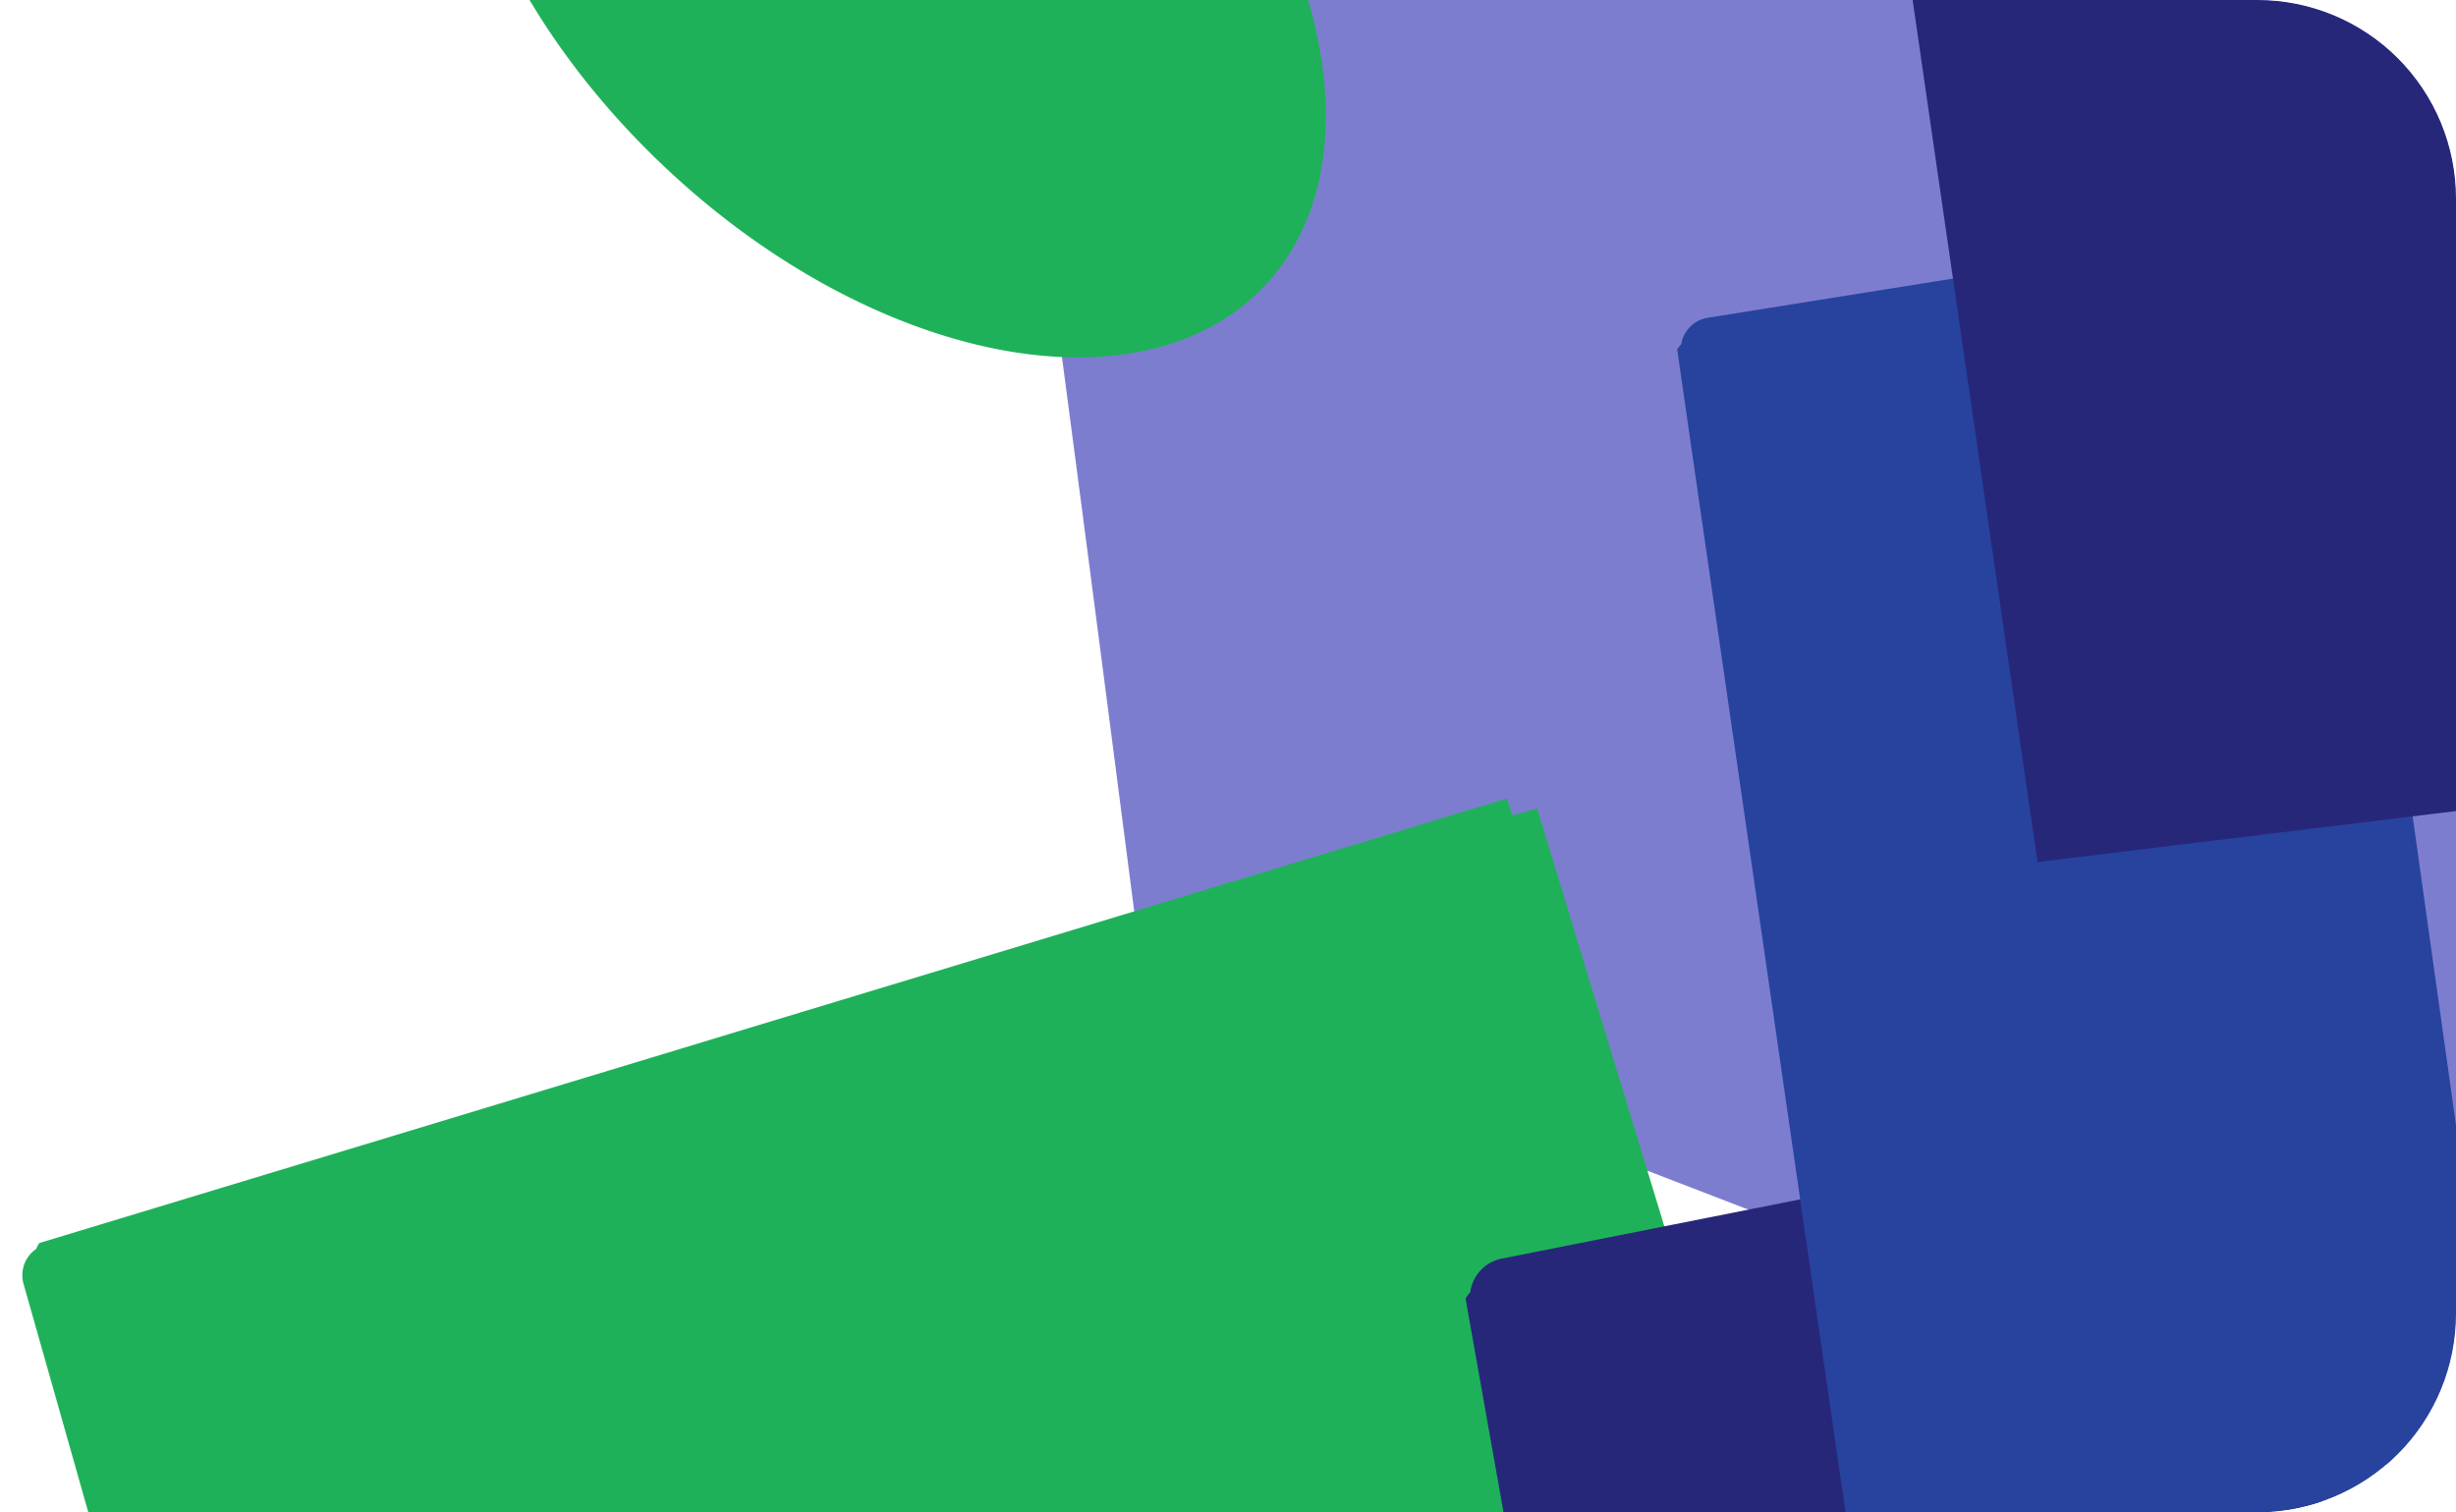 <svg xmlns="http://www.w3.org/2000/svg" xmlns:xlink="http://www.w3.org/1999/xlink" width="445" height="274" viewBox="0 0 445 274">
  <defs>
    <clipPath id="clip-path">
      <path id="Rectangle_1531" data-name="Rectangle 1531" d="M36,0H238a36,36,0,0,1,36,36V445a0,0,0,0,1,0,0H36A36,36,0,0,1,0,409V36A36,36,0,0,1,36,0Z" transform="translate(204 88)" fill="#fff" stroke="#707070" stroke-width="1"/>
    </clipPath>
    <filter id="Union_154" x="-37.42" y="37.454" width="503.124" height="463.116" filterUnits="userSpaceOnUse">
      <feOffset dx="-10" dy="10" input="SourceAlpha"/>
      <feGaussianBlur result="blur"/>
      <feFlood flood-color="#fff"/>
      <feComposite operator="in" in2="blur"/>
      <feComposite in="SourceGraphic"/>
    </filter>
    <filter id="Union_155" x="123.215" y="133.566" width="502.529" height="500.741" filterUnits="userSpaceOnUse">
      <feOffset dx="-10" dy="10" input="SourceAlpha"/>
      <feGaussianBlur result="blur-2"/>
      <feFlood flood-color="#f0f0f0"/>
      <feComposite operator="in" in2="blur-2"/>
      <feComposite in="SourceGraphic"/>
    </filter>
    <filter id="Union_156" x="183.213" y="-19.415" width="413.524" height="413.524" filterUnits="userSpaceOnUse">
      <feOffset dx="-10" dy="10" input="SourceAlpha"/>
      <feGaussianBlur result="blur-3"/>
      <feFlood flood-color="#f0f0f0"/>
      <feComposite operator="in" in2="blur-3"/>
      <feComposite in="SourceGraphic"/>
    </filter>
    <filter id="Union_157" x="208.253" y="-204.49" width="413.524" height="413.524" filterUnits="userSpaceOnUse">
      <feOffset dx="-10" dy="10" input="SourceAlpha"/>
      <feGaussianBlur result="blur-4"/>
      <feFlood flood-color="#f0f0f0"/>
      <feComposite operator="in" in2="blur-4"/>
      <feComposite in="SourceGraphic"/>
    </filter>
    <filter id="Subtraction_32" x="60.216" y="-113.94" width="190.591" height="212.204" filterUnits="userSpaceOnUse">
      <feOffset dx="10" dy="-10" input="SourceAlpha"/>
      <feGaussianBlur result="blur-5"/>
      <feFlood flood-color="#fff"/>
      <feComposite operator="in" in2="blur-5"/>
      <feComposite in="SourceGraphic"/>
    </filter>
  </defs>
  <g id="Mask_Group_3190" data-name="Mask Group 3190" transform="translate(533 -204) rotate(90)" clip-path="url(#clip-path)">
    <path id="Path_6313" data-name="Path 6313" d="M485.828,455.583c-.5,1.1-198.093,255.375-209.126,279.5-10.062,22-52.467-13.086-62.526,8.914q-14.412,31.523-28.824,63.05c-4.3,9.4-50.375,106.384-54.677,115.792q-1.628,3.557-3.257,7.117-2.235,4.892-4.472,9.782l-.689,1.508q-6.69-16.511-13.381-33.01-7.09-17.477-14.176-34.967-7.054-17.4-14.108-34.8-7.25-17.885-14.5-35.772Q59.062,785.349,52.029,768C47.58,757.03,43.154,746,38.681,735.081c-4.734-11.556-9.416-23.23-14.125-34.844q-6.638-16.376-13.277-32.754Q5.919,654.256.556,641.034A16.936,16.936,0,0,1,0,639.427q.582-1.3,1.164-2.607c2.358-5.276,46.487-98.13,48.845-103.406q7.017-15.7,14.032-31.405,12.271-27.467,24.546-54.925Q103.4,413.951,118.2,380.815q12.837-28.724,25.674-57.441,12.686-28.384,25.372-56.767,14.576-32.636,29.162-65.24,13.205-29.541,26.409-59.082,13.473-30.131,26.942-60.272Q264.233,54.122,276.7,26.229q5.592-12.5,11.182-25.007a2.271,2.271,0,0,1,.275-.023,2.45,2.45,0,0,1,.927.165c2.166-2.5,4.891-1.547,6.64,2.745q7.872,19.34,15.744,38.68,6.8,16.709,13.6,33.421,7.185,17.652,14.37,35.3,7.008,17.219,14.016,34.438,7.076,17.406,14.163,34.791,7.017,17.236,14.033,34.475,6.67,16.39,13.339,32.774c4.729,11.618,9.441,23.271,14.185,34.849" transform="translate(359.505 -339.763) rotate(45)" fill="#7d7dd0"/>
    <g transform="matrix(0, -1, 1, 0, 204, 533)" filter="url(#Union_154)">
      <path id="Union_154-2" data-name="Union 154" d="M99.308,399.134a6.244,6.244,0,0,0,.924.006c.09-.006.183-.016.27-.025q5.194-5.548,10.384-11.1,11.581-12.375,23.155-24.755,12.5-13.371,25.008-26.748,12.27-13.108,24.523-26.215,13.533-14.48,27.072-28.951,11.777-12.6,23.56-25.189,11.915-12.751,23.833-25.492,13.751-14.705,27.5-29.407,2.372-2.539,4.744-5.078-1.664-1.621-3.332-3.242,1.081-1.195,2.156-2.39-2.536-2.375-5.07-4.754-14.69-13.766-29.377-27.538-12.728-11.944-25.463-23.872-12.583-11.8-25.165-23.591Q189.576,97.232,175.1,83.681q-13.1-12.275-26.193-24.55-13.365-12.521-26.722-25.047Q109.824,22.491,97.452,10.9,91.909,5.7,86.36.505c-.087,0-.18,0-.273,0a5.5,5.5,0,0,0-.915.062A5.777,5.777,0,0,0,78.58,1.707q-7.8,8.038-15.61,16.075-6.747,6.944-13.492,13.887-7.133,7.342-14.255,14.673-6.95,7.157-13.9,14.312Q14.3,67.885,7.277,75.108,3.632,78.858,0,82.6q10.865,10.1,21.722,20.194,16.069,14.925,32.143,29.865,12.981,12.046,25.948,24.1,16.567,15.384,33.13,30.778,6.3,5.856,12.605,11.711-5.424,5.752-10.849,11.5-15.522,16.432-31.029,32.882Q71.52,256.5,59.371,269.386,44.316,285.336,29.263,301.3,19.09,312.074,8.917,322.868q3.882,3.492,7.755,6.989,7.479,6.755,14.97,13.509,7.4,6.687,14.814,13.365,7.6,6.852,15.19,13.706,7.183,6.483,14.379,12.974,8.32,7.51,16.639,15.015a5.693,5.693,0,0,0,3.814,1.448A5.764,5.764,0,0,0,99.308,399.134Z" transform="translate(-26.52 289.76) rotate(-60)" fill="#1fb15a" stroke="rgba(0,0,0,0)" stroke-width="1"/>
    </g>
    <g transform="matrix(0, -1, 1, 0, 204, 533)" filter="url(#Union_155)">
      <path id="Union_155-2" data-name="Union 155" d="M95.777,349.888Q82.639,339.661,69.5,329.439q-14.073-10.953-28.14-21.905Q28.37,297.413,15.377,287.3,7.689,281.314,0,275.328q2.571-3.426,5.144-6.85,14.9-19.838,29.8-39.678Q47.851,211.6,60.768,194.4q12.763-16.994,25.527-33.991,14.666-19.537,29.341-39.062,13.288-17.688,26.573-35.375,13.553-18.048,27.105-36.09,12.546-16.7,25.091-33.4L205.657,1.512c.108-.028.217-.05.33-.068a6.71,6.71,0,0,1,1.131-.118,7.132,7.132,0,0,1,8.256-.018Q226.6,9.4,237.82,17.479q9.7,6.99,19.393,13.975,10.244,7.383,20.487,14.762,9.994,7.2,19.981,14.4,10.094,7.281,20.194,14.546,5.225,3.766,10.456,7.531-11.04,14.564-22.073,29.128-16.335,21.543-32.663,43.091-13.183,17.389-26.367,34.779-16.836,22.2-33.663,44.41-13.155,17.342-26.3,34.694Q170.7,290.651,154.134,312.5,139.2,332.2,124.27,351.9l-9.612,12.687q-9.446-7.35-18.881-14.7" transform="translate(134.18 374.67) rotate(-47)" fill="#27277a" stroke="rgba(0,0,0,0)" stroke-width="1"/>
    </g>
    <g transform="matrix(0, -1, 1, 0, 204, 533)" filter="url(#Union_156)">
      <path id="Union_156-2" data-name="Union 156" d="M78.275,287.509Q67.537,279.1,56.8,270.7q-11.5-9-23-18-10.619-8.316-21.238-16.624L0,226.241q2.1-2.815,4.2-5.629,12.177-16.3,24.35-32.6,10.553-14.134,21.109-28.263,10.43-13.964,20.862-27.931,11.986-16.054,23.979-32.1,10.86-14.535,21.717-29.068,11.076-14.83,22.152-29.656l20.506-27.447,9.2-12.3c.088-.023.177-.041.27-.056a5.455,5.455,0,0,1,.925-.1,5.8,5.8,0,0,1,6.747-.015q9.171,6.647,18.344,13.289,7.924,5.744,15.849,11.483,8.372,6.067,16.743,12.13,8.168,5.914,16.33,11.833,8.25,5.983,16.5,11.953,4.27,3.095,8.545,6.188-9.023,11.967-18.039,23.935-13.35,17.7-26.694,35.409-10.774,14.289-21.549,28.578-13.759,18.246-27.511,36.493-10.751,14.25-21.5,28.508-13.534,17.959-27.074,35.915-12.2,16.183-24.406,32.371l-7.855,10.425q-7.72-6.039-15.431-12.076" transform="translate(194.16 171.28) rotate(-45)" fill="#27439e" stroke="rgba(0,0,0,0)" stroke-width="1"/>
    </g>
    <g transform="matrix(0, -1, 1, 0, 204, 533)" filter="url(#Union_157)">
      <path id="Union_157-2" data-name="Union 157" d="M78.275,287.509Q67.537,279.1,56.8,270.7q-11.5-9-23-18-10.619-8.316-21.238-16.624L0,226.241q2.1-2.815,4.2-5.629,12.177-16.3,24.35-32.6,10.553-14.134,21.109-28.263,10.43-13.964,20.862-27.931,11.986-16.054,23.979-32.1,10.86-14.535,21.717-29.068,11.076-14.83,22.152-29.656l20.506-27.447,9.2-12.3c.088-.023.177-.041.27-.056a5.455,5.455,0,0,1,.925-.1,5.8,5.8,0,0,1,6.747-.015q9.171,6.647,18.344,13.289,7.924,5.744,15.849,11.483,8.372,6.067,16.743,12.13,8.168,5.914,16.33,11.833,8.25,5.983,16.5,11.953,4.27,3.095,8.545,6.188-9.023,11.967-18.039,23.935-13.35,17.7-26.694,35.409-10.774,14.289-21.549,28.578-13.759,18.246-27.511,36.493-10.751,14.25-21.5,28.508-13.534,17.959-27.074,35.915-12.2,16.183-24.406,32.371l-7.855,10.425q-7.72-6.039-15.431-12.076" transform="translate(219.2 -13.79) rotate(-45)" fill="#27277a" stroke="rgba(0,0,0,0)" stroke-width="1"/>
    </g>
    <g transform="matrix(0, -1, 1, 0, 204, 533)" filter="url(#Subtraction_32)">
      <path id="Subtraction_32-2" data-name="Subtraction 32" d="M119.073,164.756c27.562-17.041,27.935-66.436.831-110.329C99.06,20.673,68.039,0,42.283,0A40.086,40.086,0,0,0,20.919,5.8c-27.563,17.039-27.936,66.437-.831,110.33s71.421,65.663,98.986,48.624" transform="matrix(0.97, -0.26, 0.26, 0.97, 60.83, -67.1)" fill="#1fb15a" stroke="rgba(0,0,0,0)" stroke-width="1"/>
    </g>
  </g>
</svg>
